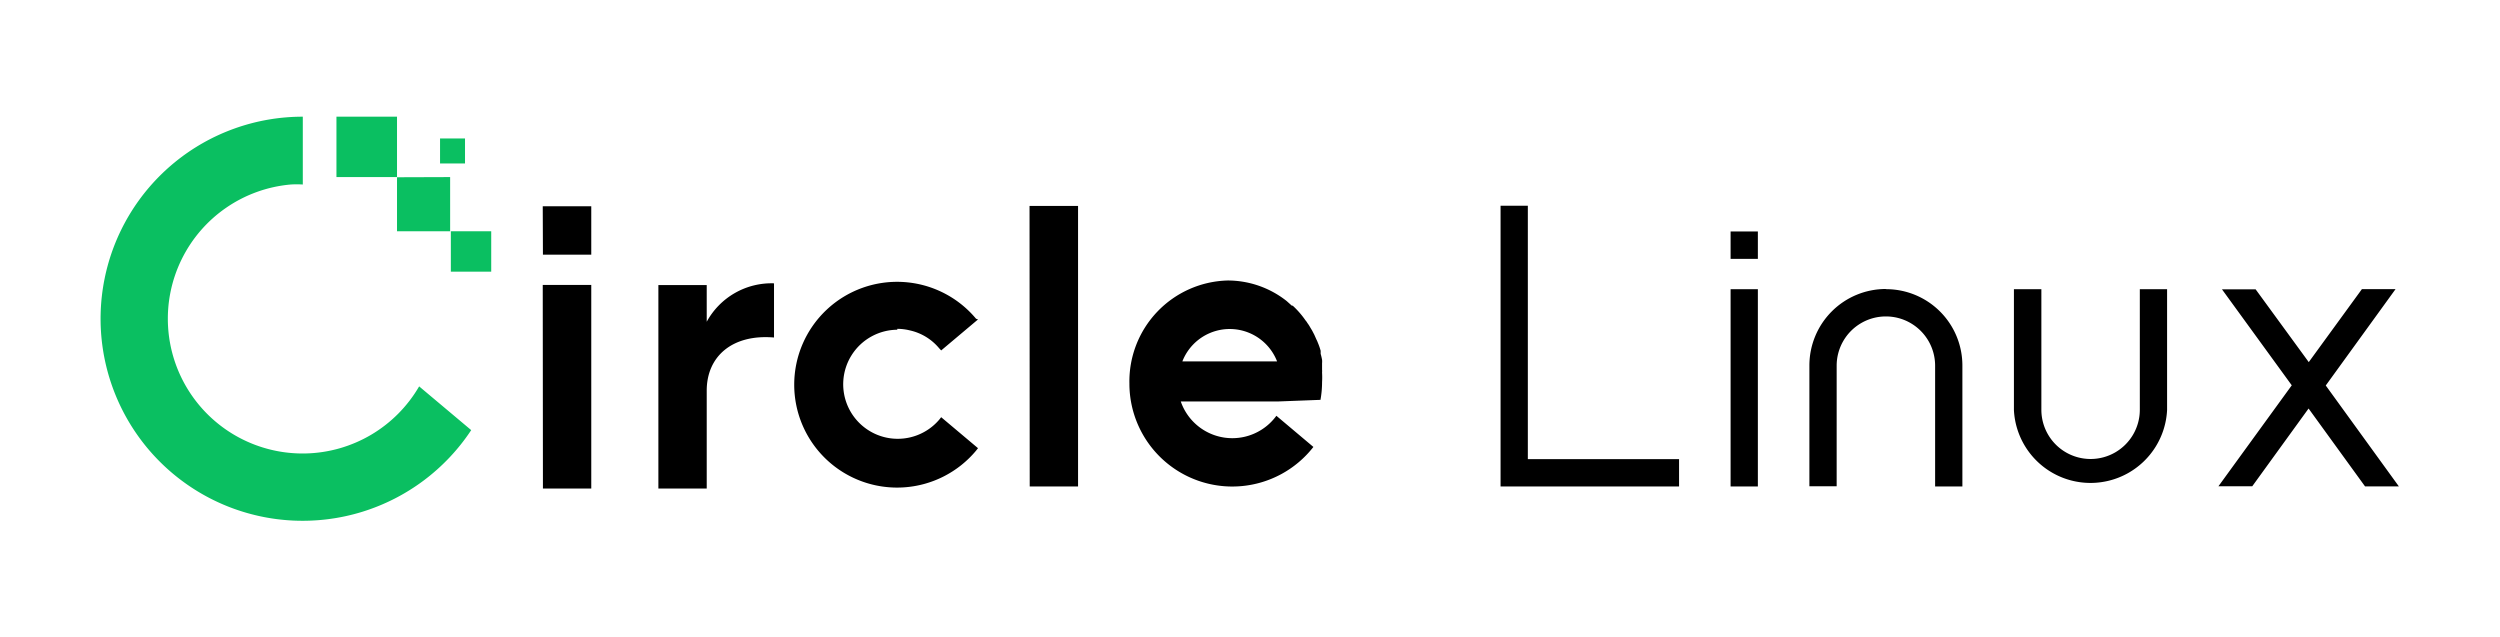 <svg id="图层_1" data-name="图层 1" xmlns="http://www.w3.org/2000/svg" viewBox="0 0 141.18 36"><defs><style>.cls-1{fill:none;}.cls-2{fill:#0abf61;}</style></defs><title>Logo_circle linux_black</title><rect class="cls-1" width="141.18" height="36"/><path d="M97.73,16.33h1.54V27.47H97.73Zm0-1.71h1.54V13.07H97.73Zm-11.45-3H84.74V27.47H94.82V25.93H86.28Zm20.22,4.7a4.32,4.32,0,0,0-4.32,4.32v6.82h1.54V20.65a2.78,2.78,0,0,1,5.56,0v6.82h1.54V20.65A4.31,4.31,0,0,0,106.5,16.33Zm14.34,6.82a2.78,2.78,0,1,1-5.56,0V16.33h-1.55v6.82a4.33,4.33,0,0,0,8.65,0V16.33h-1.54Zm10.5-1.37h0l3.94-5.44h-1.9l-3,4.12h0l-3-4.11h-1.9l3.94,5.42-4.14,5.7h1.91l3.18-4.39h0l3.19,4.4h1.91ZM50.66,18.57a3,3,0,0,1,.73.09,3,3,0,0,1,1.64,1l.12.13,2.08-1.75L55.12,18a5.81,5.81,0,1,0,0,7.45l.11-.14-2.08-1.75-.11.14a3.08,3.08,0,1,1-2.36-5.08Zm-20-4.19h2.73V11.65H30.65Zm0,13.21h2.73V16.09H30.65Zm27.49-.12h2.73V11.63H58.14Zm14.06-4.8H66.68a3.08,3.08,0,0,0,5.4.81l2.09,1.76a5.81,5.81,0,0,1-10.39-3.58h0a5.7,5.7,0,0,1,5.55-5.82A5.37,5.37,0,0,1,72.66,17l0,0,.29.26.05,0a4.89,4.89,0,0,1,.73.84.71.71,0,0,1,.1.14,1.82,1.82,0,0,1,.15.23l.12.2.12.23.12.27a1.42,1.42,0,0,1,.08.18,3.57,3.57,0,0,1,.16.46c0,.05,0,.11,0,.17a3.38,3.38,0,0,1,.08.34,1.06,1.06,0,0,1,0,.19c0,.12,0,.24,0,.36a1,1,0,0,1,0,.17,4.75,4.75,0,0,1,0,.54h0a5.66,5.66,0,0,1-.09,1Zm-5.44-2.26h5.35a2.87,2.87,0,0,0-5.35,0ZM39.91,18.17V16.1H37.18V27.59h2.73V22.06c0-1.94,1.45-3.2,3.8-3V16A4.17,4.17,0,0,0,39.91,18.17Z"/><path class="cls-2" d="M22.42,6.59V10H19V6.59Zm0,3.42v3.05h3V10Zm3.84-2.19H24.85V9.23h1.41Zm-.8,5.24v2.28h2.28V13.06Zm-1.79,8.76a7.61,7.61,0,1,1-7.26-11.4,5.31,5.31,0,0,1,.69,0V6.59a11.41,11.41,0,1,0,9.51,17.7Z"/></svg>